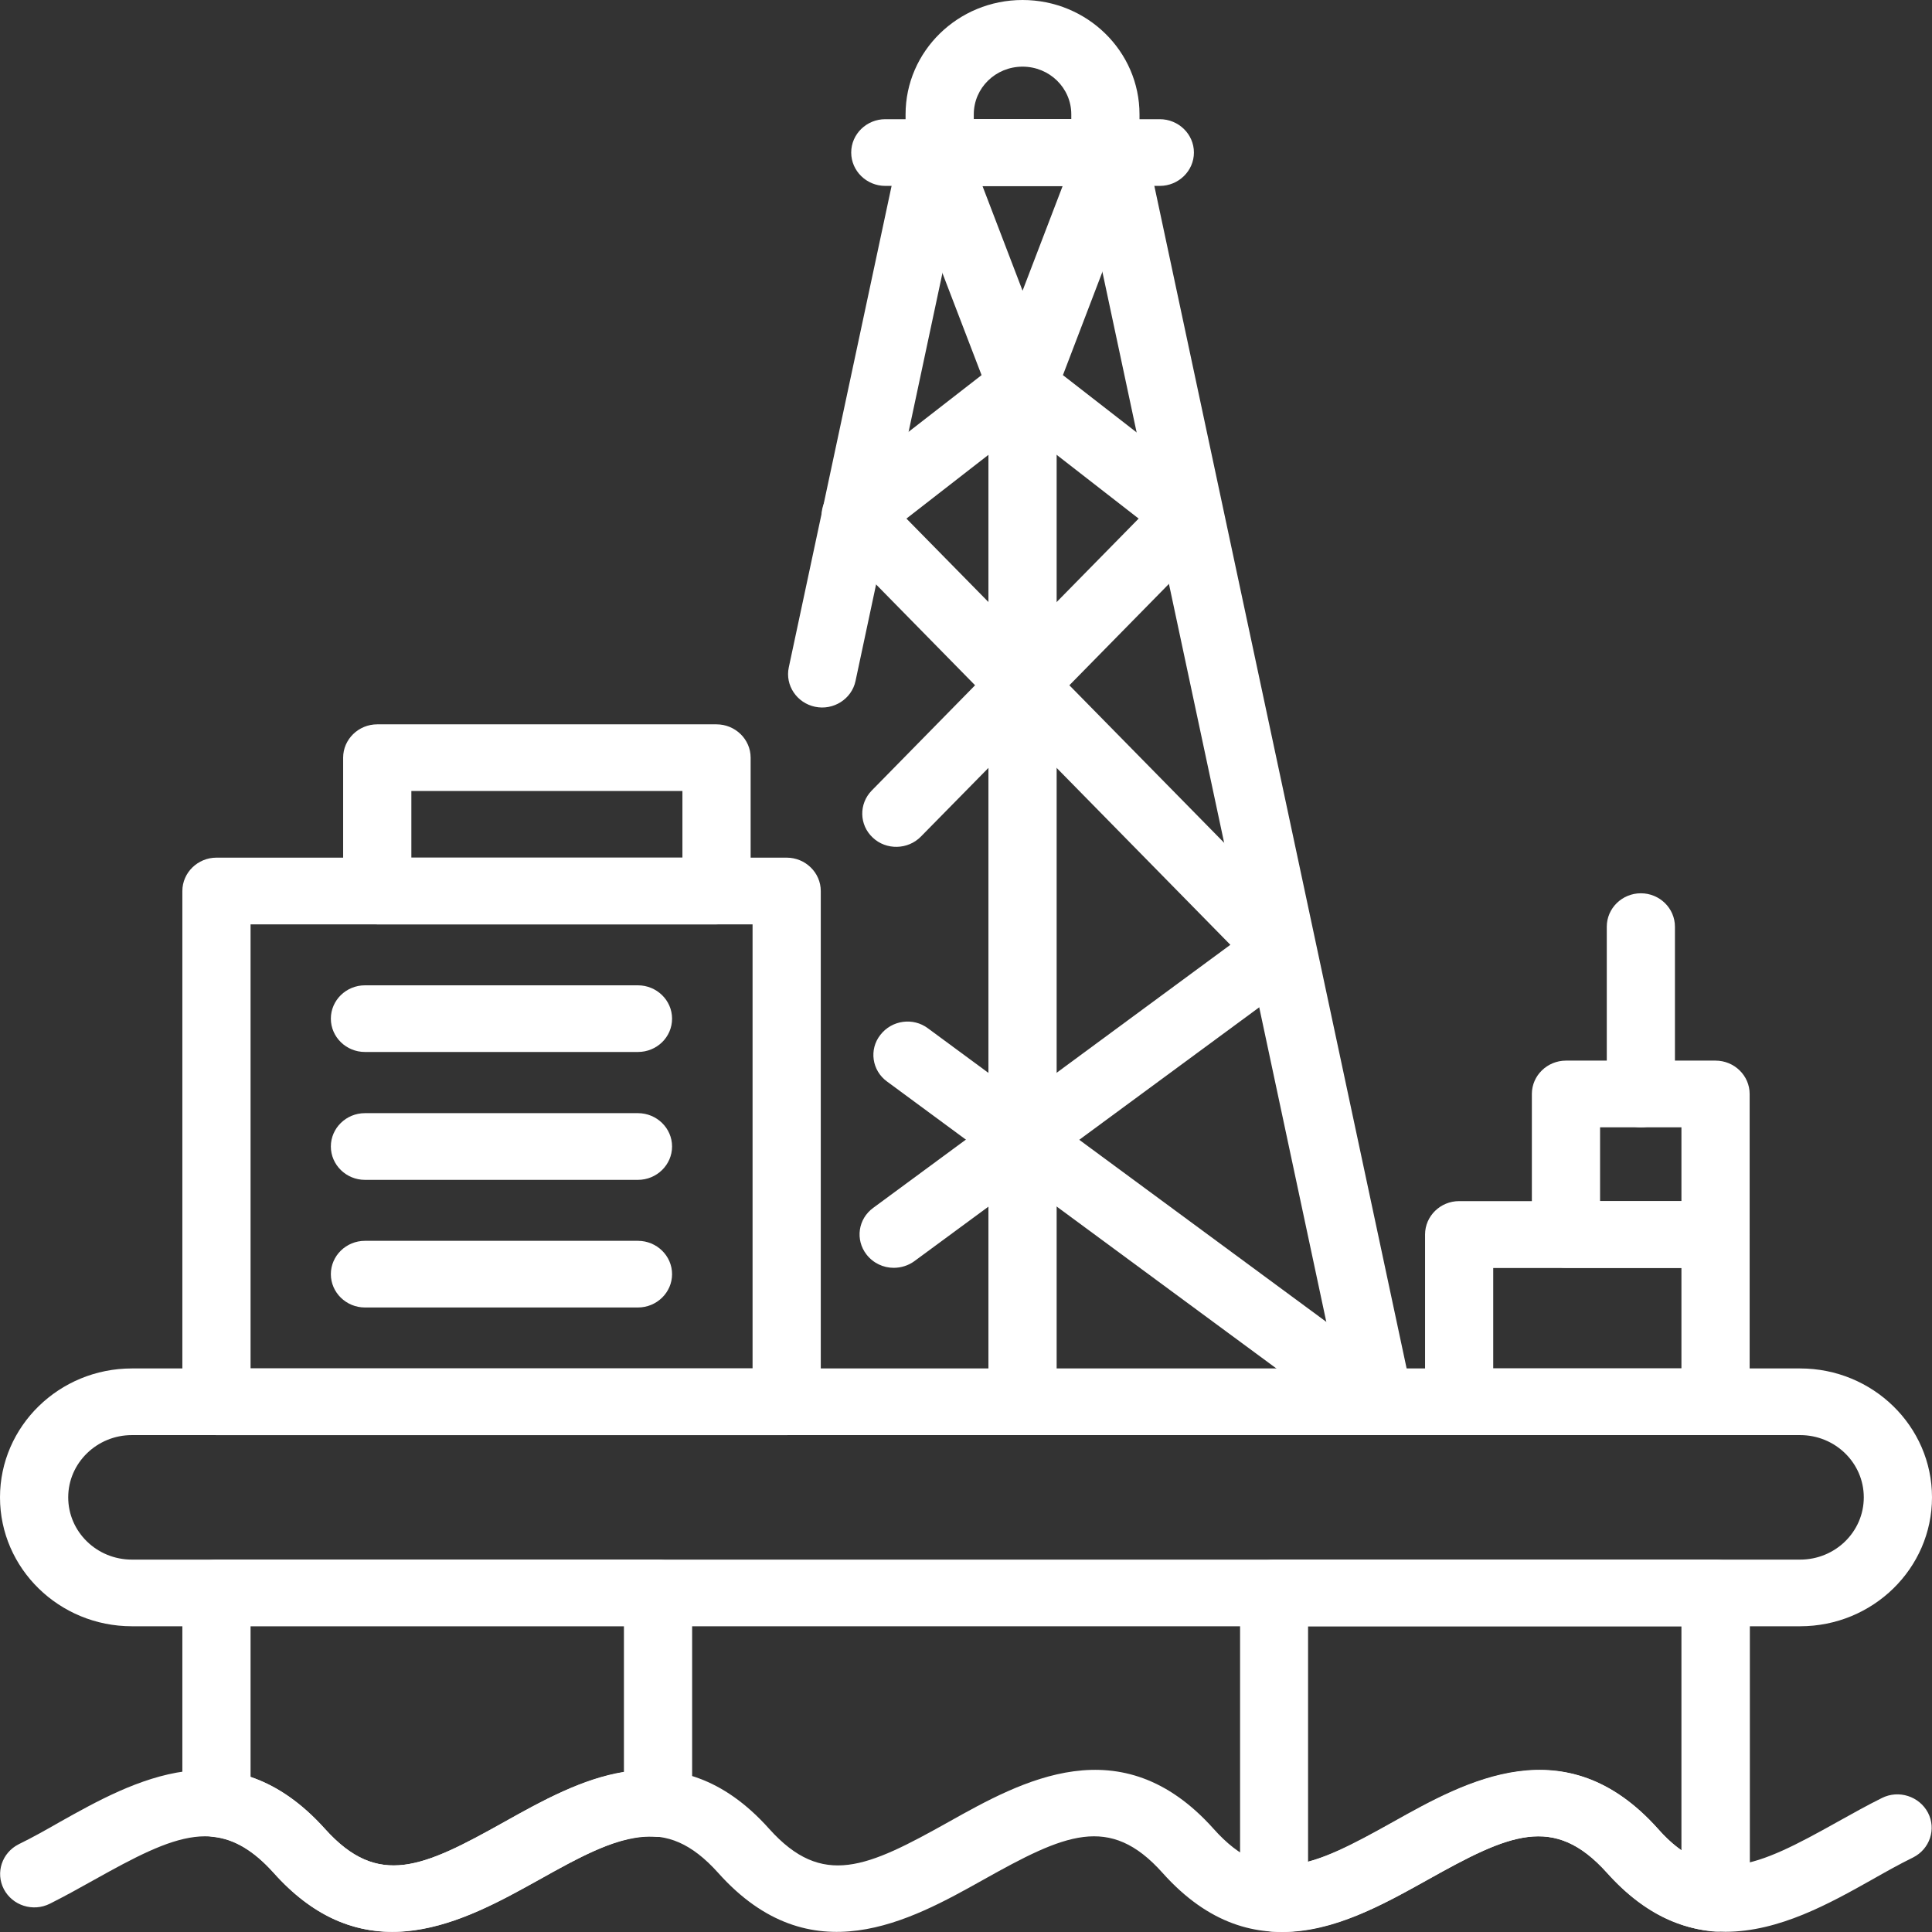 <svg width="36" height="36" viewBox="0 0 36 36" fill="none" xmlns="http://www.w3.org/2000/svg">
<rect x="0" y="0" width="36" height="36" fill="#333333" stroke="none"/>
<g clip-path="url(#clip0_975_28282)">
<path d="M33.543 30.303H2.457C1.102 30.303 0 29.226 0 27.901C0 26.576 1.102 25.499 2.457 25.499H33.543C34.898 25.499 36 26.576 36 27.901C36 29.226 34.898 30.303 33.543 30.303ZM2.457 26.741C1.806 26.741 1.271 27.26 1.271 27.901C1.271 28.542 1.802 29.061 2.457 29.061H33.543C34.198 29.061 34.729 28.542 34.729 27.901C34.729 27.26 34.198 26.741 33.543 26.741H2.457Z" fill="white"/>
<path d="M7.307 35.996C6.579 35.996 5.827 35.713 5.099 34.899C4.729 34.486 4.359 34.266 3.969 34.227C3.643 34.196 3.398 33.928 3.398 33.61V29.682C3.398 29.34 3.684 29.061 4.034 29.061H12.261C12.611 29.061 12.897 29.34 12.897 29.682V33.606C12.897 33.779 12.824 33.944 12.692 34.062C12.563 34.18 12.386 34.243 12.213 34.227C11.558 34.18 10.818 34.593 10.034 35.033C9.249 35.465 8.3 35.996 7.307 35.996ZM6.056 34.078C7.05 35.186 7.886 34.797 9.402 33.948C10.114 33.551 10.846 33.142 11.626 33.016V30.299H4.669V33.11C5.168 33.283 5.63 33.606 6.056 34.078Z" fill="white"/>
<path d="M23.895 36C23.827 36 23.763 35.996 23.694 35.992C23.361 35.968 23.107 35.697 23.107 35.371V29.682C23.107 29.34 23.393 29.061 23.743 29.061H31.971C32.32 29.061 32.606 29.34 32.606 29.682V35.371C32.606 35.548 32.529 35.713 32.397 35.831C32.264 35.949 32.083 36.008 31.906 35.988C31.19 35.917 30.531 35.548 29.948 34.899C28.954 33.791 28.118 34.18 26.598 35.029C25.741 35.505 24.857 36 23.895 36ZM24.374 30.303V34.691C24.873 34.561 25.407 34.262 25.966 33.952C27.322 33.193 29.18 32.155 30.901 34.085C31.042 34.247 31.186 34.376 31.331 34.478V30.303H24.374Z" fill="white"/>
<path d="M32.151 35.996C31.424 35.996 30.672 35.713 29.944 34.899C28.95 33.79 28.114 34.18 26.598 35.029C25.243 35.788 23.385 36.825 21.663 34.899C20.674 33.79 19.834 34.18 18.318 35.029C16.962 35.788 15.105 36.825 13.383 34.899C12.39 33.79 11.554 34.18 10.037 35.029C8.682 35.788 6.824 36.825 5.103 34.899C4.11 33.79 3.273 34.18 1.753 35.029C1.48 35.182 1.202 35.336 0.929 35.473C0.615 35.63 0.233 35.508 0.072 35.202C-0.088 34.895 0.036 34.522 0.35 34.364C0.607 34.239 0.865 34.093 1.118 33.948C2.473 33.189 4.331 32.151 6.052 34.077C7.046 35.186 7.882 34.797 9.398 33.948C10.753 33.189 12.611 32.151 14.332 34.077C15.326 35.186 16.162 34.797 17.678 33.948C19.034 33.189 20.891 32.151 22.613 34.077C23.602 35.186 24.442 34.797 25.958 33.948C27.314 33.189 29.172 32.151 30.893 34.077C31.882 35.186 32.722 34.797 34.239 33.948C34.516 33.794 34.789 33.641 35.067 33.503C35.381 33.346 35.763 33.472 35.924 33.775C36.084 34.081 35.96 34.455 35.646 34.612C35.389 34.738 35.131 34.883 34.874 35.029C34.098 35.465 33.149 35.996 32.151 35.996Z" fill="white"/>
<path d="M14.658 26.742H4.034C3.684 26.742 3.398 26.463 3.398 26.121V16.603C3.398 16.261 3.684 15.981 4.034 15.981H14.658C15.008 15.981 15.294 16.261 15.294 16.603V26.121C15.294 26.463 15.008 26.742 14.658 26.742ZM4.669 25.499H14.023V17.224H4.669V25.499Z" fill="white"/>
<path d="M13.351 17.224H7.029C6.68 17.224 6.394 16.944 6.394 16.602V14.118C6.394 13.776 6.68 13.497 7.029 13.497H13.351C13.701 13.497 13.987 13.776 13.987 14.118V16.602C13.987 16.944 13.701 17.224 13.351 17.224ZM7.665 15.981H12.716V14.739H7.665V15.981Z" fill="white"/>
<path d="M11.887 24.363H6.8C6.45 24.363 6.165 24.084 6.165 23.742C6.165 23.4 6.45 23.121 6.8 23.121H11.887C12.237 23.121 12.523 23.4 12.523 23.742C12.523 24.084 12.237 24.363 11.887 24.363Z" fill="white"/>
<path d="M11.887 21.985H6.8C6.45 21.985 6.165 21.705 6.165 21.363C6.165 21.021 6.45 20.742 6.8 20.742H11.887C12.237 20.742 12.523 21.021 12.523 21.363C12.523 21.705 12.237 21.985 11.887 21.985Z" fill="white"/>
<path d="M11.887 19.602H6.8C6.45 19.602 6.165 19.323 6.165 18.981C6.165 18.639 6.45 18.36 6.8 18.36H11.887C12.237 18.36 12.523 18.639 12.523 18.981C12.523 19.327 12.237 19.602 11.887 19.602Z" fill="white"/>
<path d="M25.681 26.741C25.387 26.741 25.122 26.541 25.058 26.246L20.2 3.464H17.907L15.941 12.691C15.869 13.025 15.531 13.241 15.189 13.17C14.847 13.099 14.626 12.769 14.698 12.435L16.773 2.717C16.834 2.43 17.095 2.221 17.397 2.221H20.727C21.028 2.221 21.285 2.43 21.35 2.717L26.316 25.994C26.389 26.329 26.168 26.659 25.822 26.73C25.769 26.738 25.725 26.741 25.681 26.741Z" fill="white"/>
<path d="M16.653 23.624C16.46 23.624 16.271 23.537 16.146 23.376C15.933 23.101 15.989 22.712 16.271 22.507L22.926 17.605L19.054 13.662L17.16 15.588C16.918 15.836 16.512 15.844 16.263 15.608C16.009 15.372 16.001 14.979 16.243 14.731L18.169 12.769L15.487 10.037C15.362 9.911 15.298 9.738 15.31 9.565C15.322 9.392 15.41 9.231 15.547 9.121L18.29 6.99L16.785 3.066C16.713 2.874 16.741 2.661 16.858 2.496C16.979 2.327 17.172 2.229 17.381 2.229H20.71C20.92 2.229 21.113 2.327 21.233 2.496C21.354 2.665 21.378 2.878 21.306 3.066L19.806 6.99L22.548 9.121C22.689 9.231 22.773 9.392 22.785 9.565C22.798 9.738 22.733 9.911 22.609 10.037L19.926 12.769L24.334 17.255C24.458 17.385 24.523 17.558 24.511 17.735C24.495 17.911 24.406 18.073 24.261 18.183L17.035 23.502C16.922 23.584 16.785 23.624 16.653 23.624ZM16.89 9.663L19.054 11.865L21.217 9.663L19.054 7.981L16.89 9.663ZM18.306 3.463L19.054 5.417L19.802 3.463H18.306Z" fill="white"/>
<path d="M25.681 26.741C25.548 26.741 25.412 26.702 25.299 26.616L16.528 20.152C16.247 19.948 16.19 19.555 16.404 19.284C16.617 19.008 17.015 18.953 17.292 19.162L26.063 25.625C26.345 25.829 26.401 26.222 26.188 26.494C26.067 26.655 25.874 26.741 25.681 26.741Z" fill="white"/>
<path d="M21.611 3.464H16.496C16.146 3.464 15.861 3.184 15.861 2.842C15.861 2.5 16.146 2.221 16.496 2.221H21.611C21.961 2.221 22.247 2.5 22.247 2.842C22.247 3.184 21.961 3.464 21.611 3.464Z" fill="white"/>
<path d="M20.598 3.464H17.509C17.16 3.464 16.874 3.184 16.874 2.842V2.131C16.874 0.955 17.851 0 19.054 0C20.256 0 21.233 0.955 21.233 2.131V2.842C21.233 3.184 20.948 3.464 20.598 3.464ZM18.145 2.221H19.962V2.131C19.962 1.639 19.556 1.242 19.054 1.242C18.551 1.242 18.145 1.639 18.145 2.131V2.221Z" fill="white"/>
<path d="M31.966 26.741H27.189C26.839 26.741 26.554 26.462 26.554 26.12V23.003C26.554 22.66 26.839 22.381 27.189 22.381H31.966C32.316 22.381 32.602 22.66 32.602 23.003V26.12C32.602 26.462 32.32 26.741 31.966 26.741ZM27.824 25.499H31.331V23.628H27.824V25.499Z" fill="white"/>
<path d="M31.966 23.624H29.18C28.83 23.624 28.544 23.345 28.544 23.003V20.384C28.544 20.042 28.83 19.763 29.18 19.763H31.966C32.316 19.763 32.602 20.042 32.602 20.384V23.003C32.602 23.349 32.32 23.624 31.966 23.624ZM29.815 22.381H31.331V21.006H29.815V22.381Z" fill="white"/>
<path d="M30.575 21.006C30.225 21.006 29.94 20.726 29.94 20.384V17.267C29.94 16.925 30.225 16.645 30.575 16.645C30.925 16.645 31.21 16.925 31.21 17.267V20.384C31.21 20.726 30.925 21.006 30.575 21.006Z" fill="white"/>
<path d="M19.054 26.741C18.704 26.741 18.418 26.462 18.418 26.12V7.191C18.418 6.848 18.704 6.569 19.054 6.569C19.404 6.569 19.689 6.848 19.689 7.191V26.12C19.689 26.462 19.404 26.741 19.054 26.741Z" fill="white"/>
</g>
<defs>
<clipPath id="clip0_975_28282">
<rect width="36" height="36" fill="white"/>
</clipPath>
</defs>
</svg>
